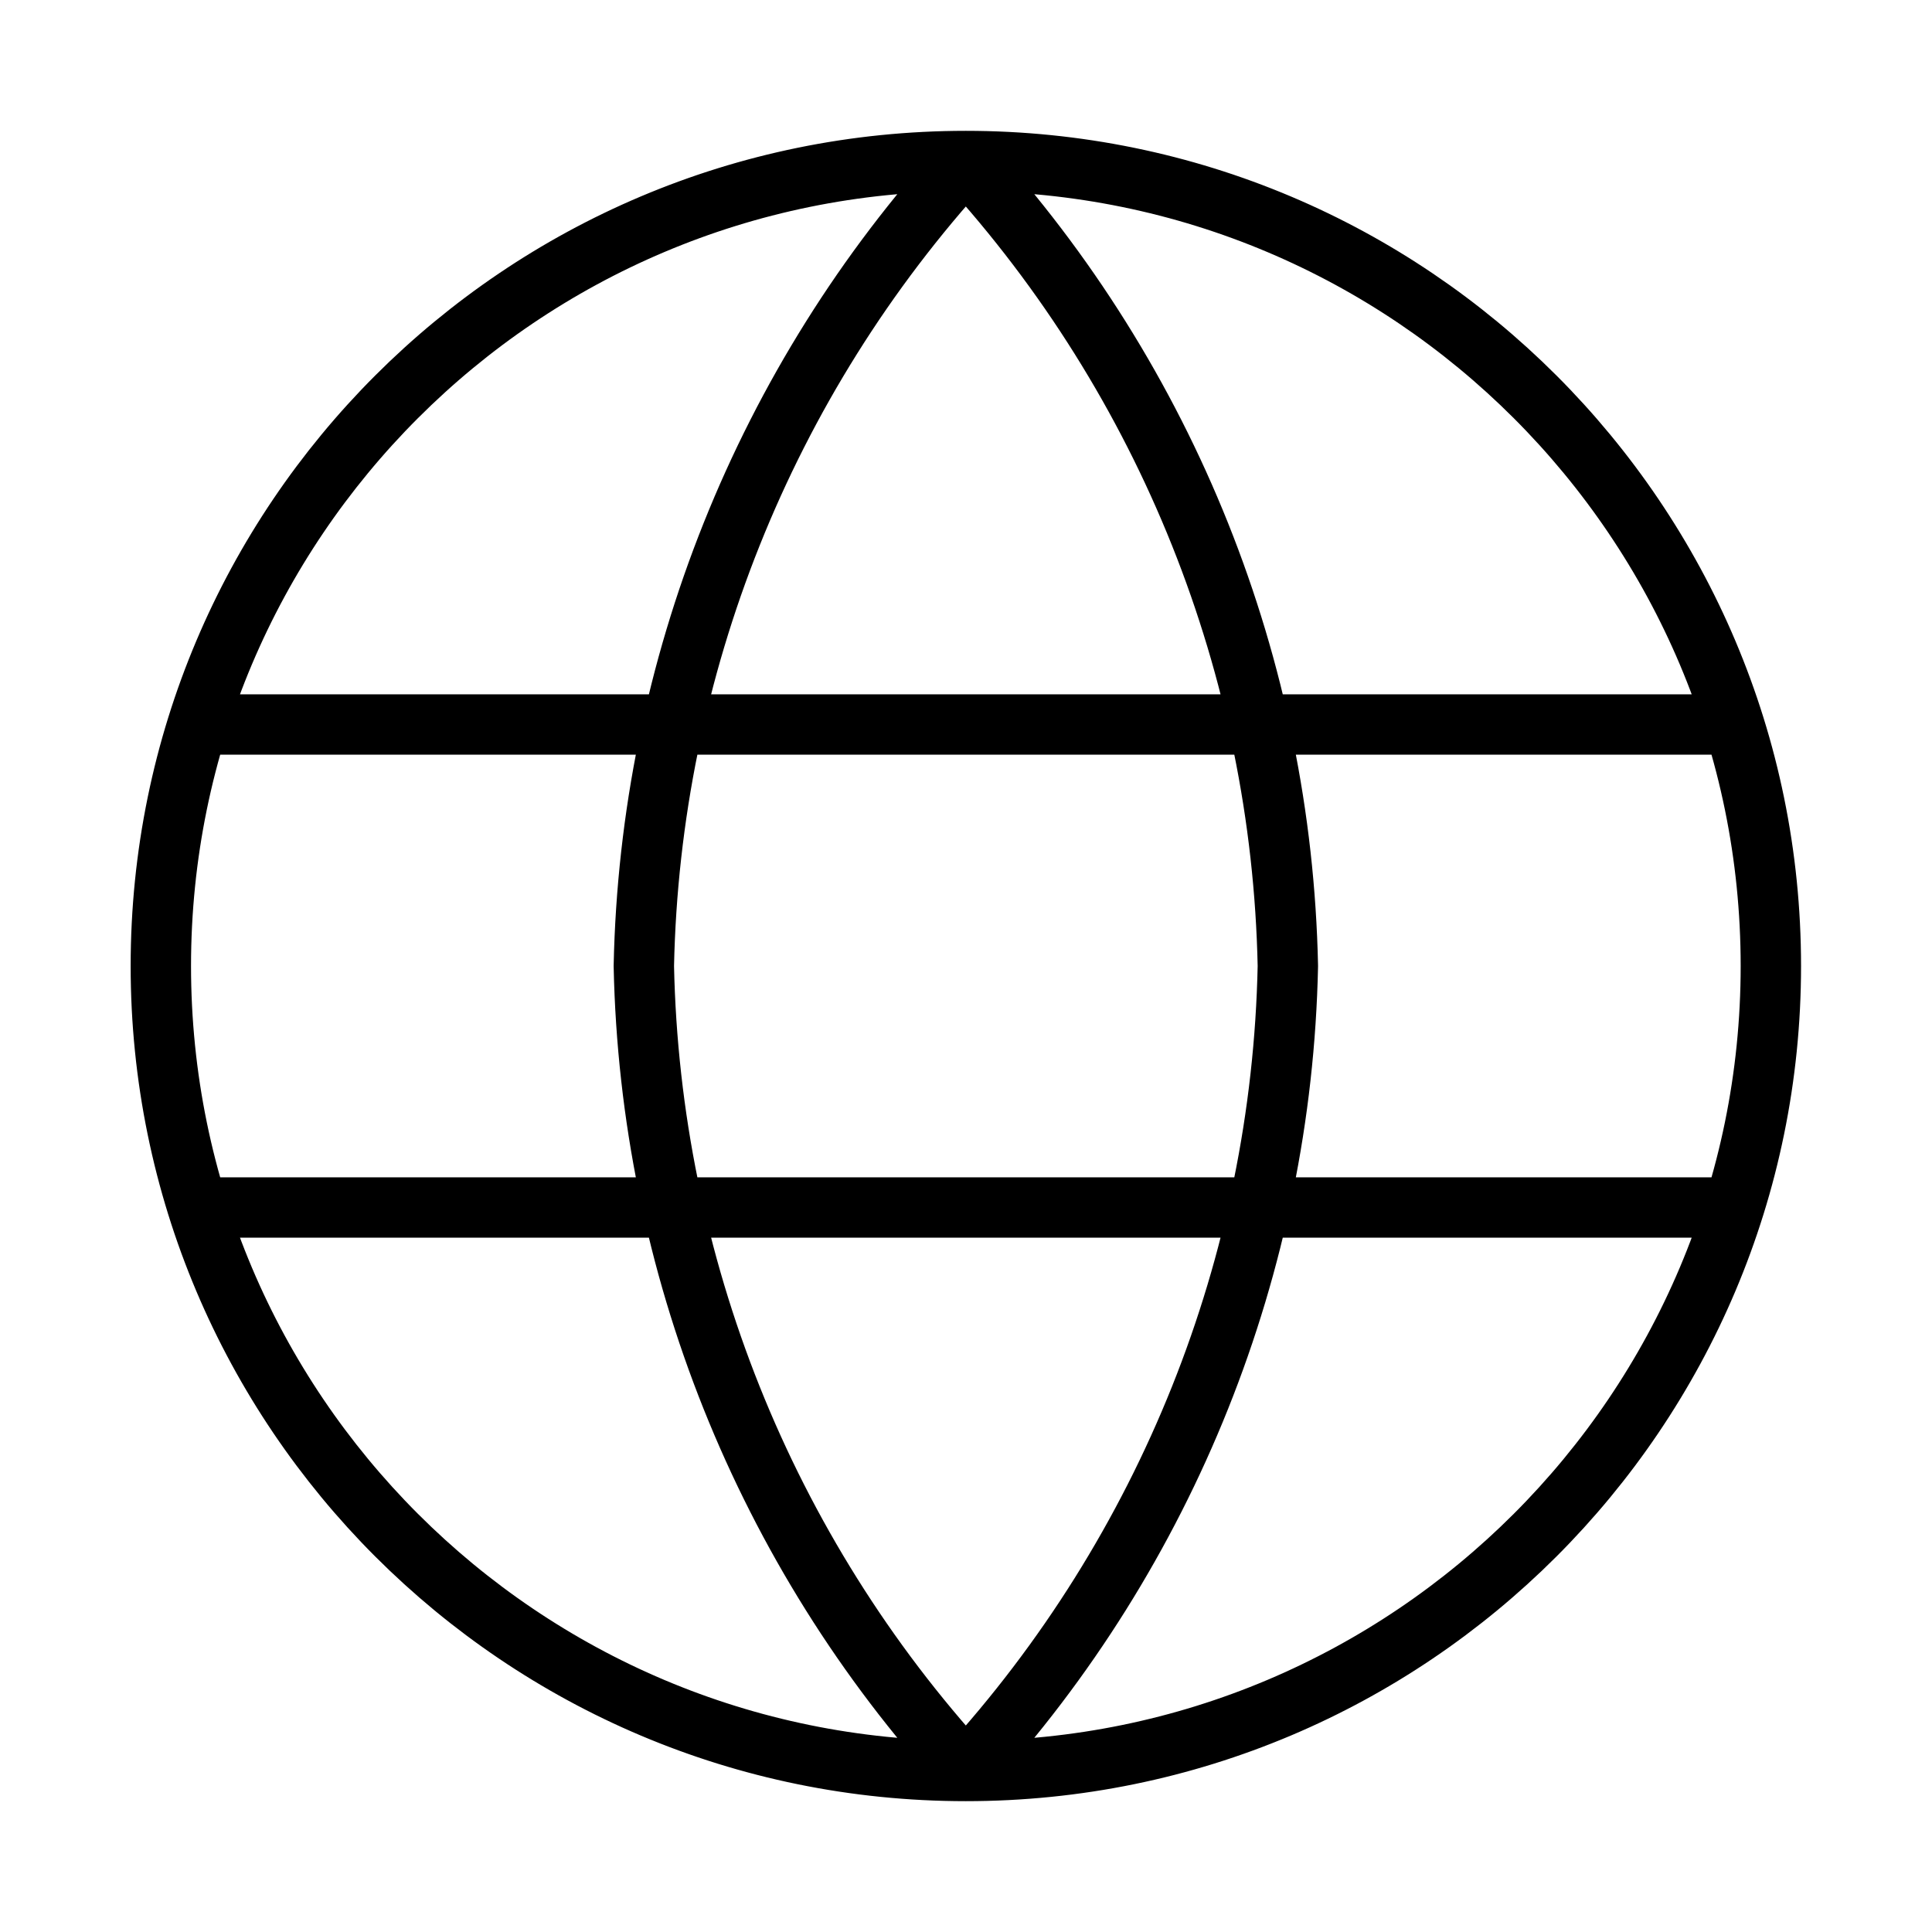 <?xml version="1.0" encoding="UTF-8"?>
<svg xmlns="http://www.w3.org/2000/svg" width="32" height="32" viewBox="0 0 32 32" fill="none">
  <g id="globe-02">
    <path id="Icon" d="M15.997 2.667C19.332 6.318 21.228 11.056 21.331 16C21.228 20.944 19.332 25.682 15.997 29.333M15.997 2.667C12.662 6.318 10.767 11.056 10.664 16C10.767 20.944 12.662 25.682 15.997 29.333M15.997 2.667C8.634 2.667 2.664 8.636 2.664 16C2.664 23.364 8.634 29.333 15.997 29.333M15.997 2.667C23.361 2.667 29.331 8.636 29.331 16C29.331 23.364 23.361 29.333 15.997 29.333M3.331 12H28.664M3.331 20H28.664" stroke="black" stroke-miterlimit="10" stroke-linecap="round" stroke-linejoin="round"></path>
  </g>
</svg>
